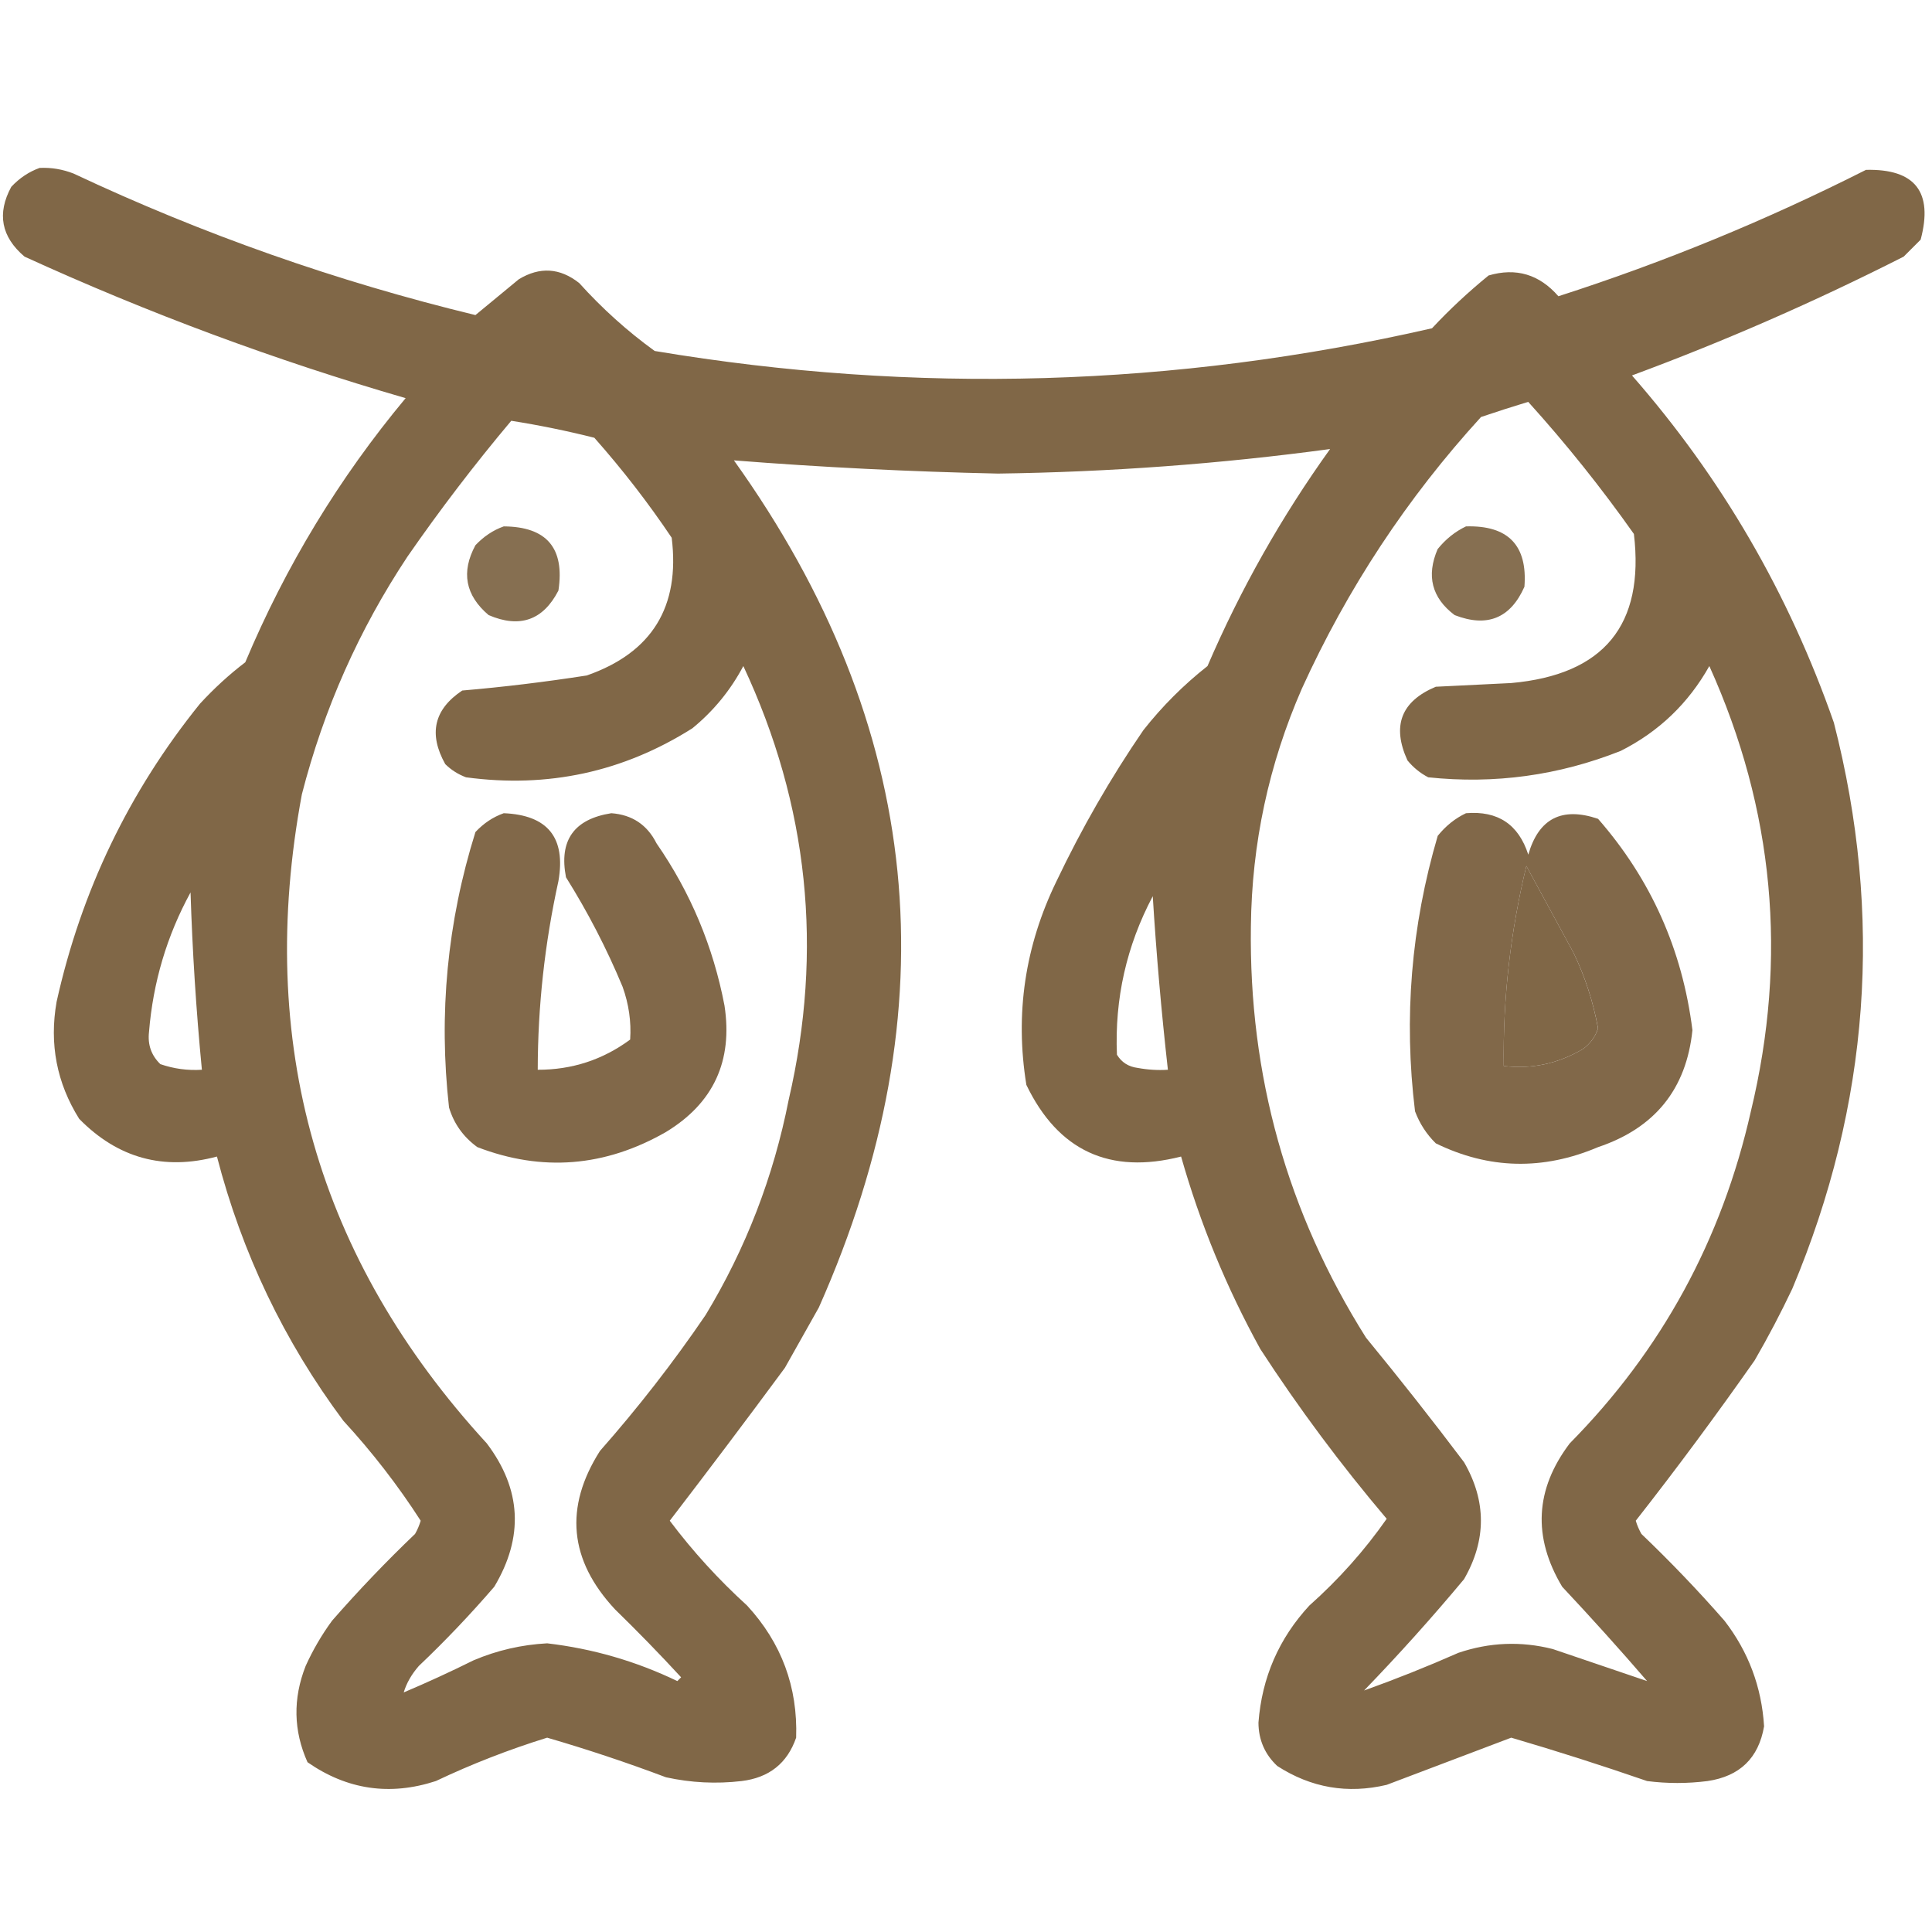 <?xml version="1.0" encoding="UTF-8"?> <svg xmlns="http://www.w3.org/2000/svg" width="24" height="24" viewBox="0 0 24 24" fill="none"> <path opacity="0.956" fill-rule="evenodd" clip-rule="evenodd" d="M0.492 2.086C0.638 2.079 0.778 2.103 0.914 2.156C2.517 2.91 4.181 3.496 5.906 3.914C6.085 3.766 6.265 3.618 6.445 3.469C6.706 3.311 6.956 3.327 7.195 3.516C7.481 3.833 7.793 4.114 8.133 4.36C11.371 4.902 14.59 4.809 17.789 4.078C18.009 3.842 18.244 3.624 18.492 3.422C18.833 3.322 19.122 3.408 19.359 3.68C20.673 3.258 21.946 2.734 23.18 2.11C23.79 2.096 24.017 2.385 23.859 2.977C23.789 3.047 23.719 3.117 23.648 3.188C22.546 3.747 21.421 4.239 20.273 4.664C21.385 5.934 22.221 7.372 22.781 8.977C23.397 11.376 23.226 13.72 22.265 16.008C22.121 16.312 21.965 16.609 21.797 16.899C21.322 17.576 20.83 18.241 20.32 18.891C20.337 18.948 20.361 19.003 20.39 19.055C20.751 19.4 21.095 19.759 21.422 20.133C21.72 20.519 21.884 20.957 21.914 21.445C21.846 21.84 21.612 22.066 21.211 22.125C20.961 22.157 20.711 22.157 20.461 22.125C19.902 21.932 19.34 21.752 18.773 21.586C18.259 21.781 17.743 21.976 17.226 22.172C16.74 22.287 16.287 22.209 15.867 21.938C15.712 21.793 15.634 21.613 15.633 21.399C15.676 20.838 15.887 20.354 16.265 19.945C16.629 19.621 16.95 19.262 17.226 18.867C16.658 18.197 16.134 17.494 15.656 16.758C15.236 15.996 14.908 15.199 14.672 14.367C13.786 14.593 13.145 14.296 12.75 13.477C12.607 12.595 12.732 11.752 13.125 10.945C13.437 10.29 13.796 9.665 14.203 9.071C14.437 8.774 14.703 8.508 15 8.274C15.412 7.316 15.92 6.418 16.523 5.578C15.156 5.763 13.781 5.864 12.398 5.883C11.302 5.859 10.208 5.805 9.117 5.719C11.474 9.014 11.825 12.522 10.172 16.242C10.031 16.492 9.89 16.742 9.75 16.992C9.279 17.63 8.802 18.263 8.32 18.891C8.605 19.27 8.926 19.622 9.281 19.945C9.708 20.409 9.911 20.956 9.89 21.586C9.78 21.904 9.554 22.084 9.211 22.125C8.896 22.162 8.583 22.146 8.273 22.078C7.787 21.895 7.295 21.731 6.797 21.586C6.324 21.733 5.863 21.912 5.414 22.125C4.843 22.311 4.312 22.233 3.82 21.891C3.645 21.5 3.637 21.102 3.797 20.695C3.887 20.496 3.997 20.308 4.125 20.133C4.452 19.759 4.795 19.4 5.156 19.055C5.186 19.003 5.209 18.948 5.226 18.891C4.943 18.451 4.622 18.037 4.265 17.649C3.529 16.661 3.006 15.567 2.695 14.367C2.034 14.544 1.464 14.388 0.984 13.899C0.705 13.454 0.611 12.969 0.703 12.445C1.009 11.069 1.602 9.835 2.484 8.742C2.658 8.553 2.845 8.381 3.047 8.227C3.55 7.03 4.214 5.936 5.039 4.946C3.419 4.476 1.841 3.89 0.305 3.188C0.015 2.942 -0.04 2.653 0.14 2.321C0.242 2.212 0.359 2.134 0.492 2.086ZM20.461 20.883C20.072 20.751 19.681 20.618 19.289 20.485C18.894 20.385 18.503 20.401 18.117 20.532C17.727 20.704 17.336 20.86 16.945 21C17.377 20.553 17.791 20.092 18.187 19.617C18.466 19.132 18.466 18.647 18.187 18.164C17.792 17.64 17.386 17.125 16.969 16.617C15.989 15.061 15.513 13.357 15.539 11.508C15.55 10.48 15.761 9.496 16.172 8.555C16.738 7.31 17.48 6.185 18.398 5.18C18.594 5.114 18.789 5.051 18.984 4.992C19.456 5.514 19.893 6.061 20.297 6.633C20.431 7.765 19.924 8.382 18.773 8.485C18.461 8.5 18.148 8.516 17.836 8.531C17.405 8.712 17.288 9.017 17.484 9.446C17.556 9.534 17.642 9.604 17.742 9.656C18.567 9.743 19.364 9.633 20.133 9.328C20.607 9.089 20.974 8.737 21.234 8.274C22.038 10.056 22.21 11.899 21.75 13.805C21.39 15.401 20.64 16.776 19.5 17.93C19.069 18.5 19.037 19.094 19.406 19.711C19.767 20.096 20.119 20.486 20.461 20.883ZM6.351 5.227C6.698 5.282 7.042 5.352 7.383 5.438C7.731 5.831 8.052 6.245 8.344 6.68C8.45 7.538 8.099 8.108 7.289 8.391C6.774 8.471 6.259 8.534 5.742 8.578C5.391 8.812 5.321 9.116 5.531 9.492C5.605 9.565 5.691 9.619 5.789 9.656C6.805 9.793 7.742 9.59 8.601 9.047C8.866 8.83 9.076 8.572 9.234 8.274C10.043 10.002 10.23 11.799 9.797 13.664C9.609 14.617 9.266 15.508 8.765 16.336C8.364 16.925 7.926 17.488 7.453 18.024C7.007 18.725 7.07 19.381 7.64 19.992C7.922 20.267 8.196 20.548 8.461 20.836C8.445 20.852 8.43 20.867 8.414 20.883C7.901 20.636 7.362 20.48 6.797 20.414C6.48 20.431 6.175 20.501 5.883 20.625C5.597 20.767 5.308 20.9 5.015 21.024C5.05 20.908 5.113 20.798 5.203 20.695C5.533 20.382 5.845 20.053 6.14 19.711C6.509 19.094 6.478 18.5 6.047 17.93C3.941 15.635 3.176 12.948 3.75 9.867C4.022 8.808 4.459 7.823 5.062 6.914C5.466 6.331 5.896 5.768 6.351 5.227ZM18.961 10.758C19.153 11.111 19.349 11.47 19.547 11.836C19.69 12.134 19.792 12.447 19.851 12.774C19.818 12.878 19.755 12.964 19.664 13.031C19.355 13.213 19.027 13.284 18.68 13.242C18.669 12.405 18.763 11.577 18.961 10.758ZM2.367 11.086C2.39 11.812 2.436 12.546 2.508 13.289C2.331 13.3 2.159 13.277 1.992 13.219C1.88 13.111 1.833 12.978 1.851 12.82C1.901 12.204 2.072 11.626 2.367 11.086ZM14.32 11.133C14.364 11.847 14.427 12.566 14.508 13.289C14.382 13.297 14.257 13.289 14.133 13.266C14.019 13.252 13.933 13.197 13.875 13.102C13.846 12.406 13.994 11.749 14.32 11.133Z" fill="#7A603F"></path> <path opacity="0.905" fill-rule="evenodd" clip-rule="evenodd" d="M6.258 6.539C6.791 6.543 7.017 6.808 6.937 7.336C6.747 7.705 6.457 7.807 6.07 7.641C5.78 7.395 5.726 7.106 5.906 6.773C6.008 6.665 6.125 6.586 6.258 6.539Z" fill="#7A603F"></path> <path opacity="0.906" fill-rule="evenodd" clip-rule="evenodd" d="M18.211 6.539C18.734 6.524 18.977 6.774 18.937 7.289C18.763 7.681 18.474 7.798 18.07 7.641C17.786 7.427 17.716 7.153 17.859 6.821C17.958 6.698 18.075 6.604 18.211 6.539Z" fill="#7A603F"></path> <path opacity="0.949" fill-rule="evenodd" clip-rule="evenodd" d="M6.258 10.102C6.805 10.125 7.031 10.406 6.937 10.945C6.767 11.718 6.681 12.499 6.68 13.289C7.105 13.29 7.488 13.165 7.828 12.914C7.843 12.691 7.811 12.472 7.734 12.258C7.537 11.784 7.302 11.331 7.031 10.898C6.942 10.44 7.13 10.175 7.594 10.102C7.853 10.121 8.04 10.246 8.156 10.477C8.579 11.088 8.86 11.76 9 12.492C9.105 13.181 8.863 13.704 8.273 14.062C7.516 14.496 6.735 14.559 5.93 14.25C5.756 14.124 5.639 13.96 5.578 13.758C5.447 12.595 5.556 11.454 5.906 10.336C6.008 10.227 6.125 10.149 6.258 10.102Z" fill="#7A603F"></path> <path opacity="0.949" fill-rule="evenodd" clip-rule="evenodd" d="M18.211 10.102C18.607 10.069 18.864 10.241 18.985 10.617C19.113 10.168 19.402 10.019 19.852 10.172C20.509 10.924 20.899 11.799 21.024 12.797C20.949 13.528 20.558 14.013 19.852 14.25C19.167 14.541 18.495 14.525 17.836 14.203C17.721 14.09 17.635 13.957 17.578 13.805C17.436 12.648 17.529 11.508 17.86 10.383C17.959 10.26 18.076 10.166 18.211 10.102ZM18.961 10.758C18.763 11.577 18.669 12.405 18.68 13.242C19.028 13.284 19.356 13.213 19.664 13.031C19.756 12.964 19.818 12.878 19.852 12.774C19.792 12.447 19.691 12.134 19.547 11.836C19.349 11.47 19.153 11.111 18.961 10.758Z" fill="#7A603F"></path> </svg> 